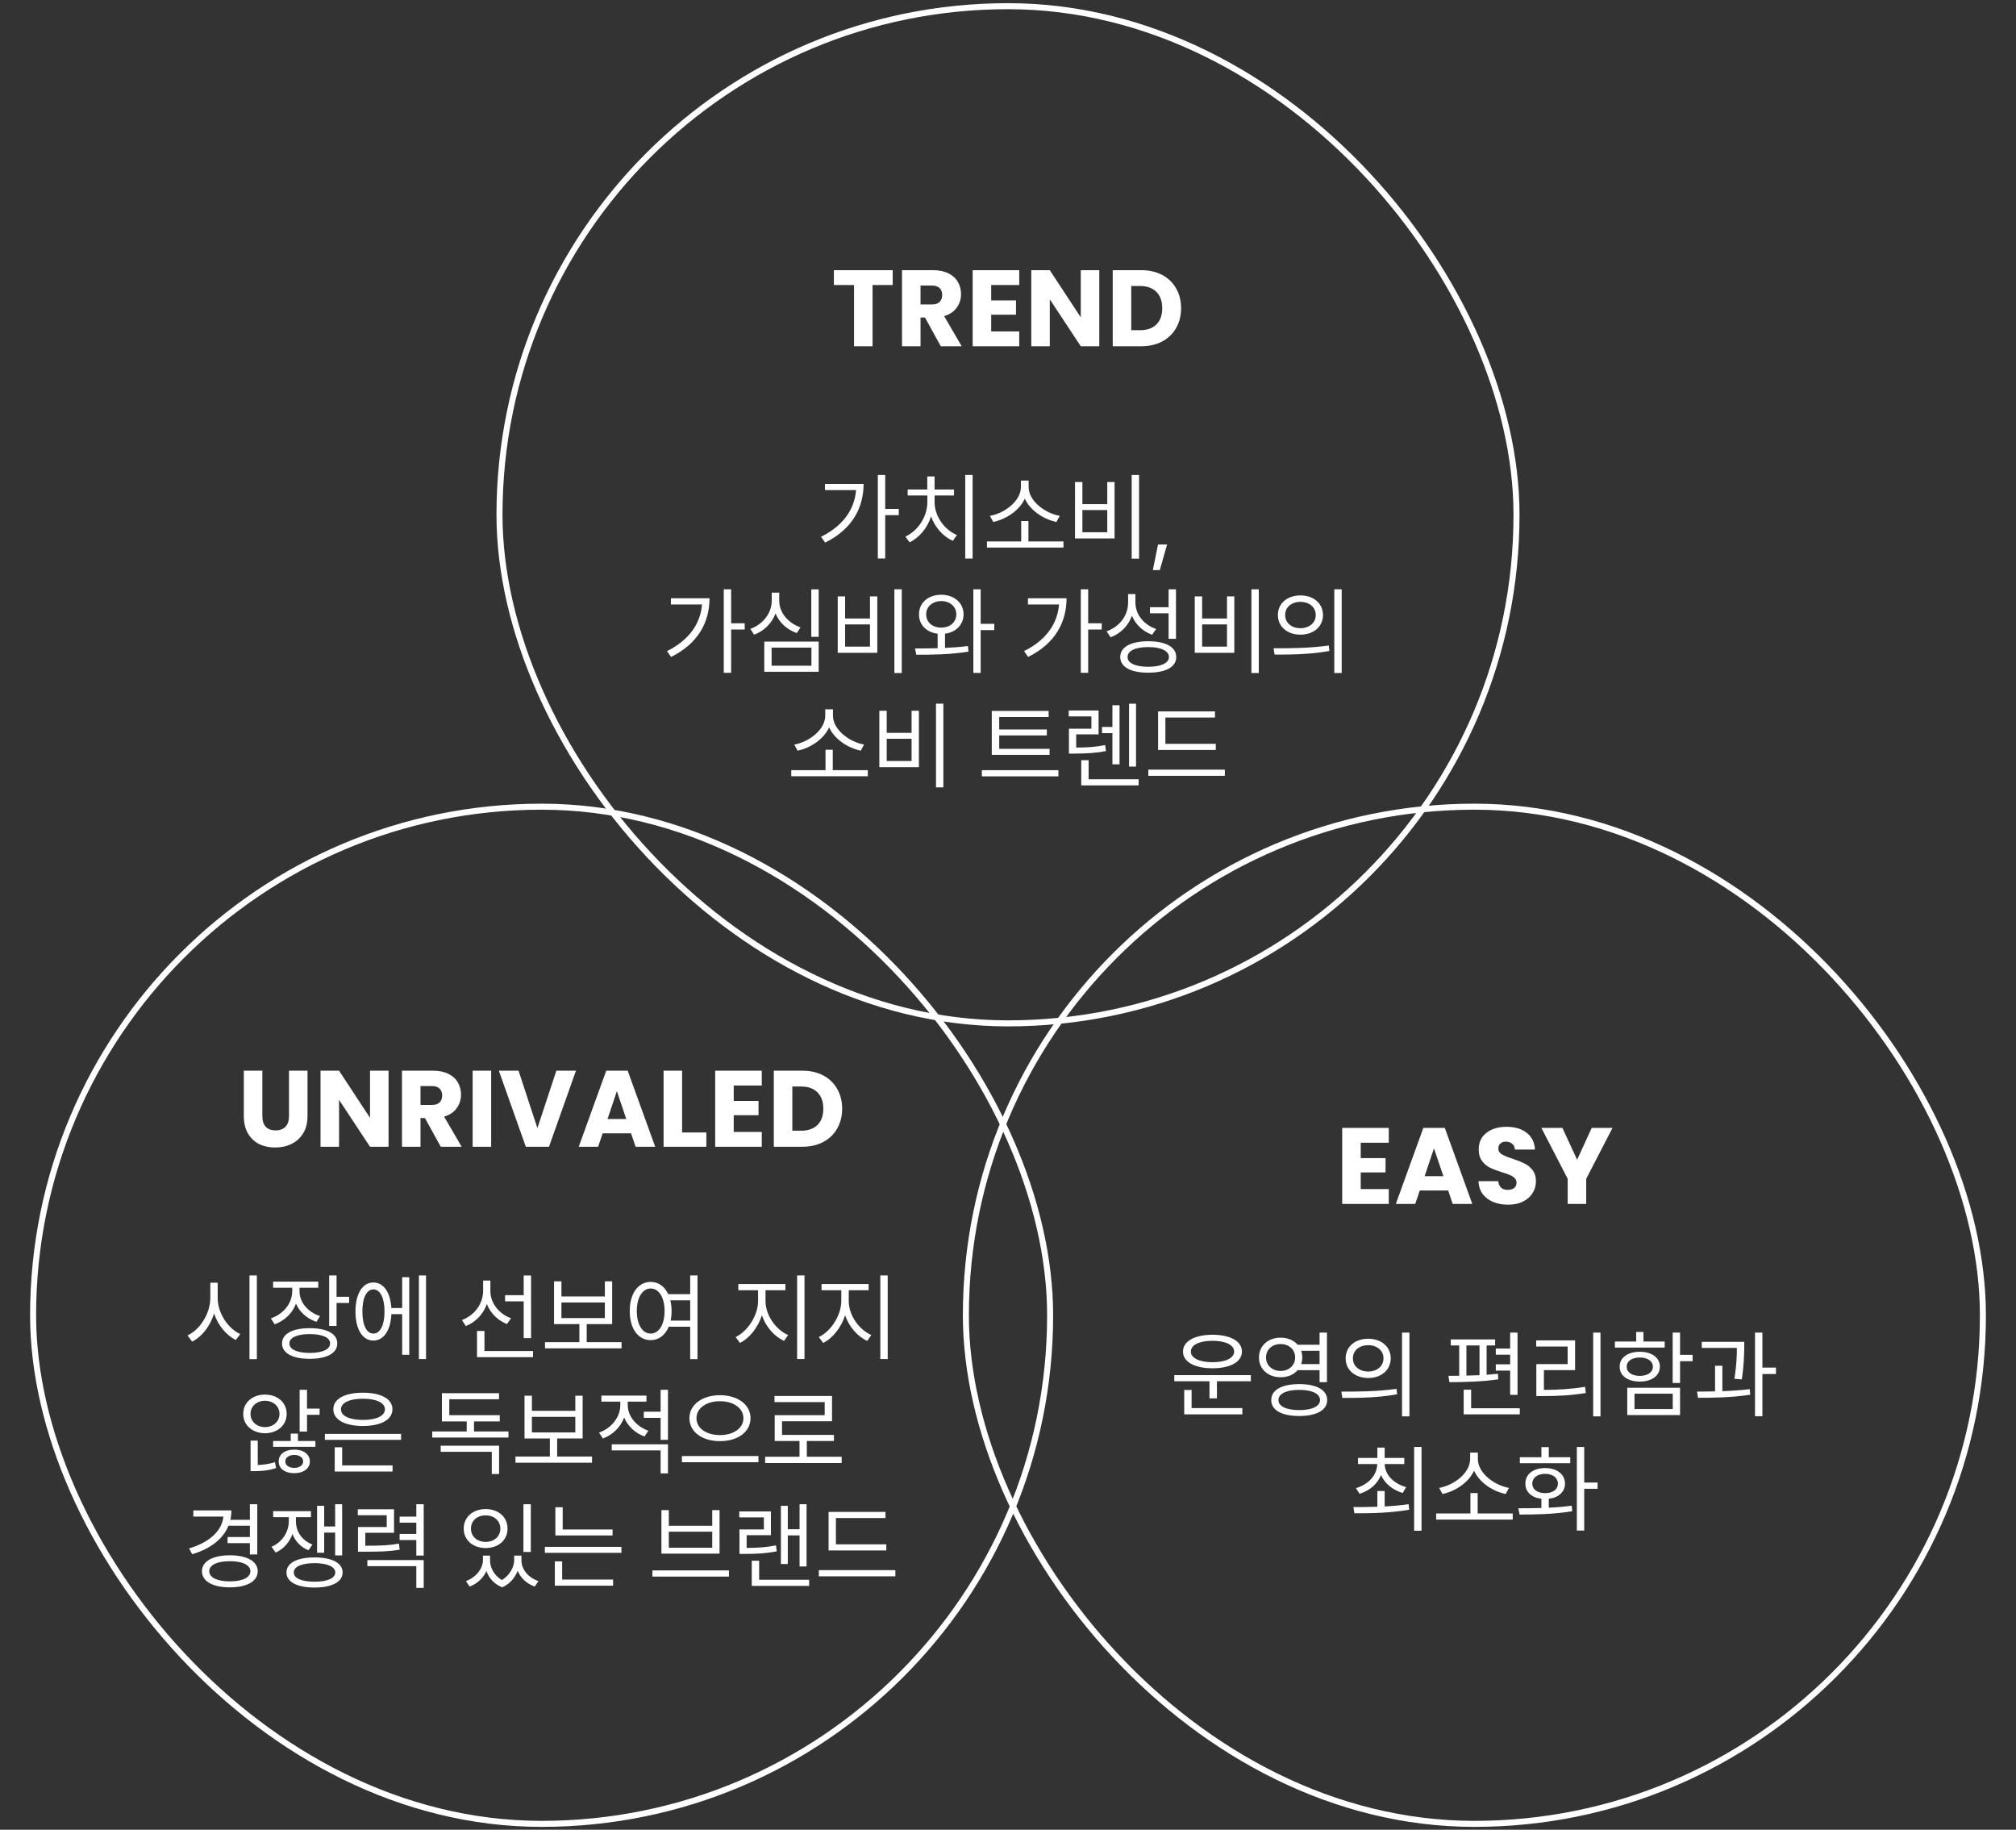 <svg width="335" height="304" viewBox="0 0 335 304" fill="none" xmlns="http://www.w3.org/2000/svg">
<rect x="0" y="0" width="335" height="304" fill="#333333" stroke="none"/>
<rect x="83" y="1.027" width="169" height="169" rx="84.5" stroke="white"/>
<path d="M148.342 44.891V47.357H144.994V57.527H141.916V47.357H138.568V44.891H148.342ZM156.331 57.527L153.703 52.757H152.965V57.527H149.887V44.891H155.053C156.049 44.891 156.895 45.065 157.591 45.413C158.299 45.761 158.827 46.241 159.175 46.853C159.523 47.453 159.697 48.125 159.697 48.869C159.697 49.709 159.457 50.459 158.977 51.119C158.509 51.779 157.813 52.247 156.889 52.523L159.805 57.527H156.331ZM152.965 50.579H154.873C155.437 50.579 155.857 50.441 156.133 50.165C156.421 49.889 156.565 49.499 156.565 48.995C156.565 48.515 156.421 48.137 156.133 47.861C155.857 47.585 155.437 47.447 154.873 47.447H152.965V50.579ZM164.707 47.357V49.913H168.829V52.289H164.707V55.061H169.369V57.527H161.629V44.891H169.369V47.357H164.707ZM182.671 57.527H179.593L174.445 49.733V57.527H171.367V44.891H174.445L179.593 52.721V44.891H182.671V57.527ZM189.636 44.891C190.968 44.891 192.132 45.155 193.128 45.683C194.124 46.211 194.892 46.955 195.432 47.915C195.984 48.863 196.26 49.961 196.26 51.209C196.26 52.445 195.984 53.543 195.432 54.503C194.892 55.463 194.118 56.207 193.11 56.735C192.114 57.263 190.956 57.527 189.636 57.527H184.902V44.891H189.636ZM189.438 54.863C190.602 54.863 191.508 54.545 192.156 53.909C192.804 53.273 193.128 52.373 193.128 51.209C193.128 50.045 192.804 49.139 192.156 48.491C191.508 47.843 190.602 47.519 189.438 47.519H187.98V54.863H189.438Z" fill="white"/>
<path d="M147.096 78.908V84.555H149.35V85.593H147.096V92.787H145.87V78.908H147.096ZM136.433 89.184C140.024 87.4 141.98 84.726 142.256 81.427H137.085V80.4H143.505C143.494 84.334 141.649 87.914 137.118 90.146L136.433 89.184ZM161.62 78.908V92.798H160.394V78.908H161.62ZM150.449 89.151C152.515 88.212 154.096 85.869 154.096 83.427V82.322H150.825V81.328H154.085V79.162H155.3V81.328H158.527V82.322H155.3V83.427C155.3 85.759 156.924 88.013 159.013 88.897L158.328 89.858C156.725 89.146 155.366 87.637 154.72 85.803C154.09 87.748 152.747 89.344 151.145 90.101L150.449 89.151ZM176.719 89.958V90.974H164.001V89.958H169.692V86.566H170.896V89.958H176.719ZM164.498 85.704C166.929 85.284 169.636 83.251 169.647 80.919V79.847H170.929V80.919C170.929 83.24 173.67 85.284 176.1 85.704L175.548 86.72C173.432 86.278 171.2 84.847 170.294 82.847C169.382 84.842 167.167 86.278 165.051 86.72L164.498 85.704ZM189.277 78.908V92.82H188.05V78.908H189.277ZM178.636 89.461V80.09H179.862V83.759H183.995V80.09H185.21V89.461H178.636ZM179.862 88.433H183.995V84.742H179.862V88.433ZM193.934 90.466L192.729 94.72H191.569L192.431 90.466H193.934ZM121.495 97.908V103.554H123.749V104.593H121.495V111.787H120.268V97.908H121.495ZM110.832 108.184C114.423 106.4 116.379 103.726 116.655 100.427H111.484V99.4H117.903C117.892 103.333 116.047 106.914 111.517 109.146L110.832 108.184ZM136.041 97.919V105.809H134.814V97.919H136.041ZM124.682 104.483C126.781 103.742 128.24 101.864 128.24 99.82V98.461H129.488V99.82C129.477 101.787 130.98 103.521 133.024 104.24L132.406 105.179C130.787 104.621 129.5 103.455 128.875 101.936C128.262 103.549 126.969 104.836 125.312 105.455L124.682 104.483ZM127.002 111.61V106.604H136.041V111.61H127.002ZM128.218 110.604H134.837V107.599H128.218V110.604ZM149.847 97.908V111.82H148.62V97.908H149.847ZM139.206 108.461V99.09H140.433V102.759H144.565V99.09H145.781V108.461H139.206ZM140.433 107.433H144.565V103.742H140.433V107.433ZM156.415 98.814C158.548 98.825 160.106 100.14 160.117 102.074C160.106 103.814 158.841 105.057 157.034 105.284V107.648C158.333 107.588 159.636 107.494 160.846 107.333L160.935 108.262C157.985 108.759 154.703 108.792 152.261 108.77L152.051 107.742C153.172 107.737 154.465 107.731 155.808 107.693V105.289C153.957 105.063 152.703 103.82 152.714 102.074C152.703 100.14 154.239 98.825 156.415 98.814ZM153.907 102.074C153.896 103.378 154.957 104.284 156.415 104.273C157.852 104.284 158.902 103.378 158.913 102.074C158.902 100.77 157.852 99.875 156.415 99.864C154.957 99.875 153.896 100.77 153.907 102.074ZM161.741 111.798V97.908H162.957V103.643H165.222V104.693H162.957V111.798H161.741ZM180.823 97.908V103.554H183.077V104.593H180.823V111.787H179.596V97.908H180.823ZM170.16 108.184C173.751 106.4 175.707 103.726 175.983 100.427H170.812V99.4H177.232C177.221 103.333 175.375 106.914 170.845 109.146L170.16 108.184ZM188.673 100.096C188.662 102.074 190.076 103.82 192.12 104.505L191.435 105.466C189.899 104.891 188.695 103.764 188.093 102.3C187.502 103.963 186.231 105.256 184.551 105.886L183.888 104.891C186.021 104.14 187.446 102.295 187.457 100.14V98.704H188.673V100.096ZM186.154 109.168C186.143 107.499 187.911 106.538 190.806 106.538C193.69 106.538 195.457 107.499 195.457 109.168C195.457 110.825 193.69 111.764 190.806 111.764C187.911 111.764 186.143 110.825 186.154 109.168ZM187.369 109.168C187.358 110.173 188.673 110.781 190.806 110.781C192.927 110.781 194.242 110.173 194.242 109.168C194.242 108.129 192.927 107.51 190.806 107.51C188.673 107.51 187.358 108.129 187.369 109.168ZM191.093 101.897V100.88H194.187V97.908H195.413V106.14H194.187V101.897H191.093ZM209.175 97.908V111.82H207.949V97.908H209.175ZM198.534 108.461V99.09H199.761V102.759H203.893V99.09H205.109V108.461H198.534ZM199.761 107.433H203.893V103.742H199.761V107.433ZM216.097 98.925C218.285 98.925 219.832 100.251 219.843 102.184C219.832 104.118 218.285 105.444 216.097 105.444C213.909 105.444 212.34 104.118 212.351 102.184C212.34 100.251 213.909 98.925 216.097 98.925ZM211.633 107.709C214.197 107.72 217.733 107.698 220.804 107.245L220.904 108.151C217.721 108.748 214.307 108.759 211.799 108.759L211.633 107.709ZM213.556 102.184C213.545 103.477 214.616 104.372 216.097 104.372C217.567 104.372 218.639 103.477 218.639 102.184C218.639 100.891 217.567 99.996 216.097 99.996C214.616 99.996 213.545 100.891 213.556 102.184ZM221.721 111.82V97.908H222.948V111.82H221.721ZM144.204 127.958V128.974H131.485V127.958H137.176V124.566H138.38V127.958H144.204ZM131.983 123.704C134.414 123.284 137.121 121.251 137.132 118.919V117.847H138.414V118.919C138.414 121.24 141.154 123.284 143.585 123.704L143.032 124.72C140.916 124.278 138.684 122.847 137.778 120.847C136.867 122.842 134.651 124.278 132.535 124.72L131.983 123.704ZM156.761 116.908V130.82H155.535V116.908H156.761ZM146.12 127.461V118.09H147.347V121.759H151.479V118.09H152.695V127.461H146.12ZM147.347 126.433H151.479V122.742H147.347V126.433ZM174.406 124.411V125.416H164.804V118.112H174.251V119.129H166.041V121.195H173.953V122.19H166.041V124.411H174.406ZM163.157 128.985V127.958H175.876V128.985H163.157ZM182.554 118.046V122.013H178.831V124.201C180.632 124.195 182.008 124.118 183.648 123.792L183.781 124.787C182.002 125.129 180.532 125.195 178.521 125.206H177.626V121.074H181.361V119.03H177.593V118.046H182.554ZM179.67 130.488V126.3H180.897V129.472H189.206V130.488H179.67ZM183.118 121.803V120.775H184.853V117.173H186.035V126.985H184.853V121.803H183.118ZM187.615 127.361V116.919H188.775V127.361H187.615ZM202.029 123.582V124.599H192.438V118.201H201.896V119.217H193.653V123.582H202.029ZM190.814 128.897V127.869H203.532V128.897H190.814Z" fill="white"/>
<rect x="5.5" y="134.027" width="169" height="169" rx="84.5" stroke="white"/>
<path d="M43.594 177.891V185.451C43.594 186.207 43.78 186.789 44.152 187.197C44.524 187.605 45.07 187.809 45.79 187.809C46.51 187.809 47.062 187.605 47.446 187.197C47.83 186.789 48.022 186.207 48.022 185.451V177.891H51.1V185.433C51.1 186.561 50.86 187.515 50.38 188.295C49.9 189.075 49.252 189.663 48.436 190.059C47.632 190.455 46.732 190.653 45.736 190.653C44.74 190.653 43.846 190.461 43.054 190.077C42.274 189.681 41.656 189.093 41.2 188.313C40.744 187.521 40.516 186.561 40.516 185.433V177.891H43.594ZM64.566 190.527H61.487L56.34 182.733V190.527H53.261V177.891H56.34L61.487 185.721V177.891H64.566V190.527ZM73.241 190.527L70.613 185.757H69.875V190.527H66.797V177.891H71.963C72.959 177.891 73.805 178.065 74.501 178.413C75.209 178.761 75.737 179.241 76.085 179.853C76.433 180.453 76.607 181.125 76.607 181.869C76.607 182.709 76.367 183.459 75.887 184.119C75.419 184.779 74.723 185.247 73.799 185.523L76.715 190.527H73.241ZM69.875 183.579H71.783C72.347 183.579 72.767 183.441 73.043 183.165C73.331 182.889 73.475 182.499 73.475 181.995C73.475 181.515 73.331 181.137 73.043 180.861C72.767 180.585 72.347 180.447 71.783 180.447H69.875V183.579ZM81.617 177.891V190.527H78.539V177.891H81.617ZM95.709 177.891L91.227 190.527H87.375L82.893 177.891H86.169L89.301 187.431L92.451 177.891H95.709ZM104.862 188.295H100.146L99.39 190.527H96.168L100.74 177.891H104.304L108.876 190.527H105.618L104.862 188.295ZM104.07 185.919L102.504 181.293L100.956 185.919H104.07ZM113.345 188.151H117.377V190.527H110.267V177.891H113.345V188.151ZM121.923 180.357V182.913H126.045V185.289H121.923V188.061H126.585V190.527H118.845V177.891H126.585V180.357H121.923ZM133.318 177.891C134.65 177.891 135.814 178.155 136.81 178.683C137.806 179.211 138.574 179.955 139.114 180.915C139.666 181.863 139.942 182.961 139.942 184.209C139.942 185.445 139.666 186.543 139.114 187.503C138.574 188.463 137.8 189.207 136.792 189.735C135.796 190.263 134.638 190.527 133.318 190.527H128.584V177.891H133.318ZM133.12 187.863C134.284 187.863 135.19 187.545 135.838 186.909C136.486 186.273 136.81 185.373 136.81 184.209C136.81 183.045 136.486 182.139 135.838 181.491C135.19 180.843 134.284 180.519 133.12 180.519H131.662V187.863H133.12Z" fill="white"/>
<path d="M36.175 215.643C36.164 218.173 37.887 220.726 39.931 221.654L39.18 222.626C37.6 221.853 36.235 220.206 35.572 218.229C34.931 220.322 33.561 222.085 31.931 222.903L31.158 221.875C33.224 220.925 34.937 218.273 34.948 215.643V213.112H36.175V215.643ZM41.456 225.82V211.908H42.683V225.82H41.456ZM49.771 214.538C49.771 216.361 51.13 217.985 53.174 218.659L52.588 219.621C50.992 219.09 49.782 217.985 49.185 216.593C48.588 218.184 47.307 219.427 45.638 220.03L45.008 219.046C47.097 218.339 48.544 216.549 48.555 214.549V213.952H45.384V212.936H52.887V213.952H49.771V214.538ZM46.865 223.201C46.865 221.599 48.611 220.671 51.472 220.671C54.323 220.671 56.047 221.599 56.047 223.201C56.047 224.825 54.323 225.764 51.472 225.764C48.611 225.764 46.865 224.825 46.865 223.201ZM48.091 223.201C48.08 224.195 49.373 224.781 51.472 224.781C53.572 224.781 54.854 224.195 54.854 223.201C54.854 222.229 53.572 221.654 51.472 221.654C49.373 221.654 48.08 222.229 48.091 223.201ZM54.699 220.295V211.908H55.925V215.455H58.014V216.483H55.925V220.295H54.699ZM70.792 211.908V225.798H69.61V211.908H70.792ZM59.069 217.897C59.069 214.947 60.24 213.079 62.041 213.079C63.731 213.079 64.875 214.704 65.03 217.322H66.825V212.206H68.008V225.09H66.825V218.339H65.035C64.914 221.046 63.759 222.737 62.041 222.726C60.24 222.737 59.069 220.858 59.069 217.897ZM60.218 217.897C60.207 220.151 60.925 221.577 62.041 221.566C63.179 221.577 63.897 220.151 63.897 217.897C63.897 215.643 63.179 214.229 62.041 214.229C60.925 214.229 60.207 215.643 60.218 217.897ZM81.487 214.527C81.487 216.461 82.89 218.295 84.923 219.024L84.238 219.985C82.708 219.378 81.498 218.173 80.896 216.665C80.31 218.339 79.045 219.665 77.409 220.317L76.757 219.322C78.835 218.56 80.271 216.615 80.282 214.483V212.759H81.487V214.527ZM79.266 225.488V221.135H80.503V224.472H88.57V225.488H79.266ZM83.929 216.217V215.19H87.023V211.919H88.249V222.328H87.023V216.217H83.929ZM103.282 222.991V224.019H90.564V222.991H96.276V219.996H92.066V212.891H93.293V215.4H100.508V212.891H101.724V219.996H97.492V222.991H103.282ZM93.293 218.991H100.508V216.405H93.293V218.991ZM108.126 212.98C109.403 212.985 110.441 213.731 111.038 215.013H114.69V211.908H115.905V225.82H114.69V220.427H111.126C110.546 221.836 109.469 222.659 108.126 222.659C106.071 222.659 104.635 220.781 104.646 217.82C104.635 214.869 106.071 212.991 108.126 212.98ZM105.817 217.82C105.817 220.085 106.756 221.566 108.126 221.566C109.486 221.566 110.436 220.085 110.436 217.82C110.436 215.566 109.486 214.085 108.126 214.074C106.756 214.085 105.817 215.566 105.817 217.82ZM111.392 216.041C111.524 216.577 111.596 217.173 111.596 217.82C111.596 218.394 111.541 218.925 111.436 219.411H114.69V216.041H111.392ZM127.208 216.173C127.208 218.527 128.92 220.925 130.965 221.809L130.28 222.781C128.655 222.041 127.258 220.444 126.606 218.527C125.954 220.56 124.55 222.328 122.965 223.124L122.235 222.151C124.224 221.201 125.959 218.571 125.97 216.173V214.361H122.688V213.333H130.512V214.361H127.208V216.173ZM132.456 225.798V211.908H133.683V225.798H132.456ZM141.036 216.173C141.036 218.527 142.749 220.925 144.793 221.809L144.108 222.781C142.483 222.041 141.086 220.444 140.434 218.527C139.782 220.56 138.378 222.328 136.793 223.124L136.064 222.151C138.052 221.201 139.787 218.571 139.798 216.173V214.361H136.517V213.333H144.34V214.361H141.036V216.173ZM146.285 225.798V211.908H147.511V225.798H146.285ZM44.036 231.704C46.113 231.704 47.638 233.03 47.638 234.908C47.638 236.798 46.113 238.112 44.036 238.124C41.958 238.112 40.411 236.798 40.422 234.908C40.411 233.03 41.958 231.704 44.036 231.704ZM41.627 234.908C41.616 236.179 42.666 237.107 44.036 237.107C45.406 237.107 46.445 236.179 46.445 234.908C46.445 233.648 45.406 232.731 44.036 232.731C42.666 232.731 41.616 233.648 41.627 234.908ZM41.638 244.422V239.35H42.831V243.405C43.632 243.372 44.704 243.262 45.682 242.93L45.881 243.914C44.522 244.367 43.207 244.422 42.301 244.422H41.638ZM45.384 240.378V239.416H48.312V238.19H49.516V239.416H52.411V240.378H45.384ZM46.312 242.809C46.301 241.604 47.362 240.842 48.898 240.842C50.411 240.842 51.483 241.604 51.494 242.809C51.483 244.013 50.411 244.764 48.898 244.764C47.362 244.764 46.301 244.013 46.312 242.809ZM47.406 242.809C47.406 243.461 48.025 243.88 48.898 243.88C49.76 243.88 50.378 243.461 50.378 242.809C50.378 242.168 49.76 241.737 48.898 241.726C48.025 241.737 47.406 242.168 47.406 242.809ZM49.793 237.847V230.908H51.019V234.035H53.108V235.063H51.019V237.847H49.793ZM66.648 238.234V239.229H53.985V238.234H66.648ZM55.389 234.146C55.389 232.411 57.3 231.383 60.306 231.394C63.3 231.383 65.212 232.411 65.212 234.146C65.212 235.88 63.3 236.919 60.306 236.919C57.3 236.919 55.389 235.88 55.389 234.146ZM55.621 244.488V240.455H56.858V243.472H65.234V244.488H55.621ZM56.659 234.146C56.648 235.251 58.074 235.914 60.306 235.914C62.538 235.914 63.963 235.251 63.963 234.146C63.963 233.063 62.538 232.389 60.306 232.389C58.074 232.389 56.648 233.063 56.659 234.146ZM84.492 237.836V238.842H71.829V237.836H77.553V236.157H73.431V231.472H82.923V232.477H74.658V235.129H83.045V236.157H78.768V237.836H84.492ZM73.233 241.206V240.201H82.934V244.897H81.719V241.206H73.233ZM98.376 241.991V243.019H85.657V241.991H91.37V238.996H87.16V231.891H88.387V234.4H95.602V231.891H96.817V238.996H92.585V241.991H98.376ZM88.387 237.991H95.602V235.405H88.387V237.991ZM104.314 233.472C104.314 235.273 105.706 236.996 107.74 237.704L107.099 238.665C105.53 238.107 104.32 236.947 103.717 235.516C103.121 237.112 101.833 238.389 100.182 238.996L99.541 238.024C101.596 237.295 103.077 235.438 103.077 233.483V232.875H99.938V231.869H107.419V232.875H104.314V233.472ZM101.651 240.974V239.969H110.999V244.798H109.773V240.974H101.651ZM106.977 235.571V234.543H109.773V230.908H110.999V239.229H109.773V235.571H106.977ZM119.634 231.803C122.54 231.814 124.717 233.328 124.717 235.626C124.717 237.936 122.54 239.45 119.634 239.438C116.739 239.45 114.562 237.936 114.562 235.626C114.562 233.328 116.739 231.814 119.634 231.803ZM113.314 242.941V241.914H126.032V242.941H113.314ZM115.733 235.626C115.722 237.306 117.402 238.433 119.634 238.433C121.866 238.433 123.535 237.306 123.535 235.626C123.535 233.958 121.866 232.798 119.634 232.809C117.402 232.798 115.722 233.958 115.733 235.626ZM139.86 242.035V243.074H127.142V242.035H132.854V239.416H128.733V235.129H137.042V232.952H128.7V231.936H138.258V236.135H129.948V238.4H138.578V239.416H134.07V242.035H139.86ZM42.749 249.919V258.262H41.523V256.383H37.821V255.367H41.523V253.488H37.97C37.059 255.731 34.915 257.35 31.931 258.229L31.423 257.256C34.771 256.273 36.871 254.383 37.125 251.974H32.13V250.947H38.451C38.451 251.488 38.39 252.013 38.28 252.505H41.523V249.919H42.749ZM33.556 261.057C33.556 259.4 35.357 258.405 38.208 258.405C41.014 258.405 42.827 259.4 42.827 261.057C42.827 262.726 41.014 263.731 38.208 263.731C35.357 263.731 33.556 262.726 33.556 261.057ZM34.771 261.057C34.771 262.107 36.108 262.737 38.208 262.737C40.263 262.737 41.6 262.107 41.611 261.057C41.6 260.008 40.263 259.378 38.208 259.389C36.108 259.378 34.771 260.008 34.771 261.057ZM49.174 252.726C49.163 254.427 50.146 255.941 51.925 256.615L51.262 257.566C49.964 257.052 49.069 256.079 48.599 254.864C48.113 256.212 47.157 257.356 45.804 257.952L45.119 256.991C46.953 256.206 47.992 254.472 47.992 252.726V252.074H45.395V251.068H51.671V252.074H49.174V252.726ZM47.605 261.256C47.594 259.676 49.373 258.759 52.268 258.759C55.141 258.759 56.931 259.676 56.931 261.256C56.931 262.836 55.141 263.764 52.268 263.764C49.373 263.764 47.594 262.836 47.605 261.256ZM48.82 261.256C48.809 262.229 50.135 262.792 52.268 262.792C54.379 262.792 55.704 262.229 55.715 261.256C55.704 260.295 54.379 259.709 52.268 259.709C50.135 259.709 48.809 260.295 48.82 261.256ZM52.688 257.974V250.184H53.87V253.621H55.693V249.919H56.854V258.427H55.693V254.637H53.87V257.974H52.688ZM65.477 250.759V254.659H60.704V256.814C63.312 256.814 64.665 256.759 66.295 256.461L66.416 257.477C64.693 257.764 63.278 257.809 60.472 257.809H59.488V253.709H64.262V251.753H59.455V250.759H65.477ZM61.046 260.206V259.201H70.406V263.82H69.179V260.206H61.046ZM66.406 255.864V254.858H69.179V252.98H66.406V251.985H69.179V249.919H70.406V258.45H69.179V255.864H66.406ZM81.431 259.223C81.431 260.455 82.1 261.764 83.415 262.516C84.741 261.698 85.443 260.3 85.443 259.223V258.461H86.647V259.223C86.636 260.659 87.686 262.085 89.476 262.693L88.857 263.599C87.47 263.112 86.498 262.14 86.017 260.974C85.586 262.107 84.741 263.173 83.454 263.72C82.1 263.201 81.244 262.184 80.829 261.019C80.327 262.14 79.371 263.101 78.039 263.599L77.421 262.693C79.177 262.041 80.238 260.56 80.249 259.223V258.461H81.431V259.223ZM77.056 253.974C77.056 252.041 78.592 250.726 80.702 250.726C82.813 250.726 84.338 252.041 84.338 253.974C84.338 255.886 82.813 257.201 80.702 257.201C78.592 257.201 77.056 255.886 77.056 253.974ZM78.26 253.974C78.249 255.267 79.277 256.173 80.702 256.184C82.117 256.173 83.144 255.267 83.144 253.974C83.144 252.682 82.117 251.764 80.702 251.775C79.277 251.764 78.249 252.682 78.26 253.974ZM86.978 257.853V249.919H88.205V257.853H86.978ZM101.79 254.118V255.112H92.287V250.416H93.503V254.118H101.79ZM90.541 257.996V257.002H103.26V257.996H90.541ZM92.199 263.455V259.411H93.414V262.438H101.878V263.455H92.199ZM121.126 260.914V261.941H108.407V260.914H121.126ZM109.91 258.129V250.903H111.137V253.499H118.352V250.903H119.568V258.129H109.91ZM111.137 257.146H118.352V254.483H111.137V257.146ZM134.025 249.919V260.262H132.865V255.101H130.909V259.853H129.76V250.184H130.909V254.074H132.865V249.919H134.025ZM122.843 252.107V251.112H128.103V255.068H124.07V257.179C125.893 257.173 127.291 257.085 128.943 256.759L129.075 257.753C127.274 258.096 125.793 258.173 123.782 258.173H122.876V254.107H126.932V252.107H122.843ZM124.92 263.488V259.311H126.147V262.472H134.456V263.488H124.92ZM147.279 256.582V257.599H137.688V251.201H147.146V252.217H138.903V256.582H147.279ZM136.064 261.897V260.869H148.782V261.897H136.064Z" fill="white"/>
<rect x="160.5" y="134.027" width="169" height="169" rx="84.5" stroke="white"/>
<path d="M226.114 189.857V192.413H230.236V194.789H226.114V197.561H230.776V200.027H223.036V187.391H230.776V189.857H226.114ZM240.64 197.795H235.924L235.168 200.027H231.946L236.518 187.391H240.082L244.654 200.027H241.396L240.64 197.795ZM239.848 195.419L238.282 190.793L236.734 195.419H239.848ZM250.618 200.153C249.694 200.153 248.866 200.003 248.134 199.703C247.402 199.403 246.814 198.959 246.37 198.371C245.938 197.783 245.71 197.075 245.686 196.247H248.962C249.01 196.715 249.172 197.075 249.448 197.327C249.724 197.567 250.084 197.687 250.528 197.687C250.984 197.687 251.344 197.585 251.608 197.381C251.872 197.165 252.004 196.871 252.004 196.499C252.004 196.187 251.896 195.929 251.68 195.725C251.476 195.521 251.218 195.353 250.906 195.221C250.606 195.089 250.174 194.939 249.61 194.771C248.794 194.519 248.128 194.267 247.612 194.015C247.096 193.763 246.652 193.391 246.28 192.899C245.908 192.407 245.722 191.765 245.722 190.973C245.722 189.797 246.148 188.879 247 188.219C247.852 187.547 248.962 187.211 250.33 187.211C251.722 187.211 252.844 187.547 253.696 188.219C254.548 188.879 255.004 189.803 255.064 190.991H251.734C251.71 190.583 251.56 190.265 251.284 190.037C251.008 189.797 250.654 189.677 250.222 189.677C249.85 189.677 249.55 189.779 249.322 189.983C249.094 190.175 248.98 190.457 248.98 190.829C248.98 191.237 249.172 191.555 249.556 191.783C249.94 192.011 250.54 192.257 251.356 192.521C252.172 192.797 252.832 193.061 253.336 193.313C253.852 193.565 254.296 193.931 254.668 194.411C255.04 194.891 255.226 195.509 255.226 196.265C255.226 196.985 255.04 197.639 254.668 198.227C254.308 198.815 253.78 199.283 253.084 199.631C252.388 199.979 251.566 200.153 250.618 200.153ZM267.956 187.391L263.582 195.851V200.027H260.504V195.851L256.13 187.391H259.622L262.07 192.683L264.5 187.391H267.956Z" fill="white"/>
<path d="M207.853 228.469V229.485H202.218V232.325H200.98V229.485H195.135V228.469H207.853ZM196.583 224.557C196.572 222.833 198.516 221.773 201.478 221.762C204.45 221.773 206.373 222.833 206.373 224.557C206.373 226.27 204.45 227.331 201.478 227.331C198.516 227.331 196.572 226.27 196.583 224.557ZM196.782 234.988V230.933H198.008V233.95H206.439V234.988H196.782ZM197.887 224.557C197.876 225.64 199.323 226.325 201.478 226.325C203.643 226.325 205.08 225.64 205.08 224.557C205.08 223.452 203.643 222.767 201.478 222.767C199.323 222.767 197.876 223.452 197.887 224.557ZM212.809 222.248C213.98 222.242 214.98 222.679 215.626 223.419H219.273V221.408H220.499V229.64H219.273V227.651H215.626C214.98 228.391 213.98 228.828 212.809 228.822C210.731 228.833 209.195 227.474 209.206 225.541C209.195 223.596 210.731 222.237 212.809 222.248ZM210.378 225.541C210.378 226.833 211.394 227.784 212.809 227.773C214.19 227.784 215.217 226.833 215.217 225.541C215.217 224.226 214.19 223.298 212.809 223.309C211.394 223.298 210.378 224.226 210.378 225.541ZM211.24 232.612C211.229 230.933 213.008 229.961 215.891 229.961C218.764 229.961 220.543 230.933 220.543 232.612C220.543 234.292 218.764 235.264 215.891 235.264C213.008 235.264 211.229 234.292 211.24 232.612ZM212.444 232.612C212.433 233.651 213.759 234.281 215.891 234.281C218.024 234.281 219.35 233.651 219.35 232.612C219.35 231.552 218.024 230.922 215.891 230.922C213.759 230.922 212.433 231.552 212.444 232.612ZM216.212 224.425C216.333 224.767 216.4 225.143 216.4 225.541C216.4 225.933 216.333 226.298 216.217 226.635H219.273V224.425H216.212ZM227.355 222.425C229.543 222.425 231.09 223.751 231.101 225.684C231.09 227.618 229.543 228.944 227.355 228.944C225.167 228.944 223.598 227.618 223.609 225.684C223.598 223.751 225.167 222.425 227.355 222.425ZM222.891 231.209C225.454 231.22 228.99 231.198 232.062 230.745L232.162 231.651C228.979 232.248 225.565 232.259 223.057 232.259L222.891 231.209ZM224.814 225.684C224.802 226.977 225.874 227.872 227.355 227.872C228.825 227.872 229.896 226.977 229.896 225.684C229.896 224.391 228.825 223.496 227.355 223.496C225.874 223.496 224.802 224.391 224.814 225.684ZM232.979 235.32V221.408H234.206V235.32H232.979ZM252.171 221.408V231.751H250.945V227.717H248.558V226.679H250.945V225.077H248.558V224.06H250.945V221.408H252.171ZM240.69 228.59C241.243 228.59 241.845 228.585 242.48 228.574V223.541H241.077V222.535H248.447V223.541H247.033V228.414C247.679 228.369 248.309 228.314 248.911 228.248L248.967 229.165C246.271 229.585 243.099 229.629 240.845 229.64L240.69 228.59ZM243.221 234.988V230.889H244.458V233.972H252.547V234.988H243.221ZM243.674 228.552C244.387 228.541 245.121 228.513 245.851 228.48V223.541H243.674V228.552ZM265.955 221.408V235.32H264.74V221.408H265.955ZM255.27 223.717V222.701H261.734V227.64H256.552V230.922C258.856 230.916 260.905 230.817 263.391 230.414L263.513 231.441C260.961 231.85 258.85 231.95 256.452 231.95H255.292V226.635H260.496V223.717H255.27ZM279.175 221.408V225.099H281.264V226.159H279.175V229.773H277.949V221.408H279.175ZM268.347 223.894V222.889H271.883V221.298H273.098V222.889H276.623V223.894H268.347ZM269.142 227.066C269.131 225.574 270.468 224.59 272.49 224.59C274.479 224.59 275.816 225.574 275.827 227.066C275.816 228.568 274.479 229.541 272.49 229.541C270.468 229.541 269.131 228.568 269.142 227.066ZM270.314 227.066C270.302 228.005 271.175 228.59 272.49 228.601C273.783 228.59 274.656 228.005 274.667 227.066C274.656 226.148 273.783 225.541 272.49 225.541C271.175 225.541 270.302 226.148 270.314 227.066ZM270.402 235.11V230.568H279.175V235.11H270.402ZM271.606 234.104H277.96V231.552H271.606V234.104ZM289.843 222.944V223.673C289.832 224.767 289.832 226.601 289.434 229.176L288.208 229.077C288.584 226.751 288.617 225.054 288.617 223.95H282.783V222.944H289.843ZM281.998 231.209C282.91 231.204 283.926 231.198 284.992 231.171V226.911H286.208V231.137C287.744 231.077 289.318 230.977 290.76 230.8L290.827 231.729C287.91 232.182 284.639 232.248 282.153 232.237L281.998 231.209ZM291.633 235.298V221.408H292.86V227.22H295.114V228.281H292.86V235.298H291.633ZM230.092 247.723V250.287C231.429 250.22 232.794 250.104 234.07 249.911L234.169 250.828C230.987 251.403 227.573 251.425 225.064 251.425L224.899 250.397C226.059 250.391 227.435 250.386 228.877 250.336V247.723H230.092ZM225.319 247.248C227.374 246.635 228.821 245.121 228.854 243.248H225.661V242.231H228.877V240.508H230.092V242.231H233.352V243.248H230.092C230.131 245.043 231.611 246.502 233.661 247.082L233.087 248.054C231.418 247.552 230.109 246.485 229.484 245.077C228.882 246.563 227.584 247.679 225.915 248.187L225.319 247.248ZM234.987 254.32V240.408H236.214V254.32H234.987ZM251.368 251.458V252.474H238.649V251.458H244.34V248.066H245.545V251.458H251.368ZM239.147 247.204C241.578 246.784 244.285 244.751 244.296 242.419V241.347H245.578V242.419C245.578 244.74 248.318 246.784 250.749 247.204L250.196 248.22C248.08 247.778 245.848 246.347 244.942 244.347C244.031 246.342 241.815 247.778 239.699 248.22L239.147 247.204ZM263.251 240.408V246.32H265.472V247.358H263.251V254.298H262.025V240.408H263.251ZM252.301 250.596C253.433 250.59 254.759 250.585 256.135 250.546V249.016C254.516 248.822 253.461 247.878 253.472 246.496C253.461 244.927 254.787 243.911 256.754 243.911C258.699 243.911 260.047 244.927 260.058 246.496C260.047 247.878 258.975 248.828 257.362 249.016V250.496C258.654 250.436 259.964 250.331 261.174 250.154L261.262 251.082C258.223 251.601 254.942 251.635 252.511 251.635L252.301 250.596ZM252.555 243.104V242.11H256.135V240.43H257.362V242.11H260.931V243.104H252.555ZM254.621 246.496C254.621 247.458 255.472 248.088 256.754 248.077C258.025 248.088 258.875 247.458 258.875 246.496C258.875 245.524 258.025 244.872 256.754 244.872C255.472 244.872 254.621 245.524 254.621 246.496Z" fill="white"/>
</svg>
